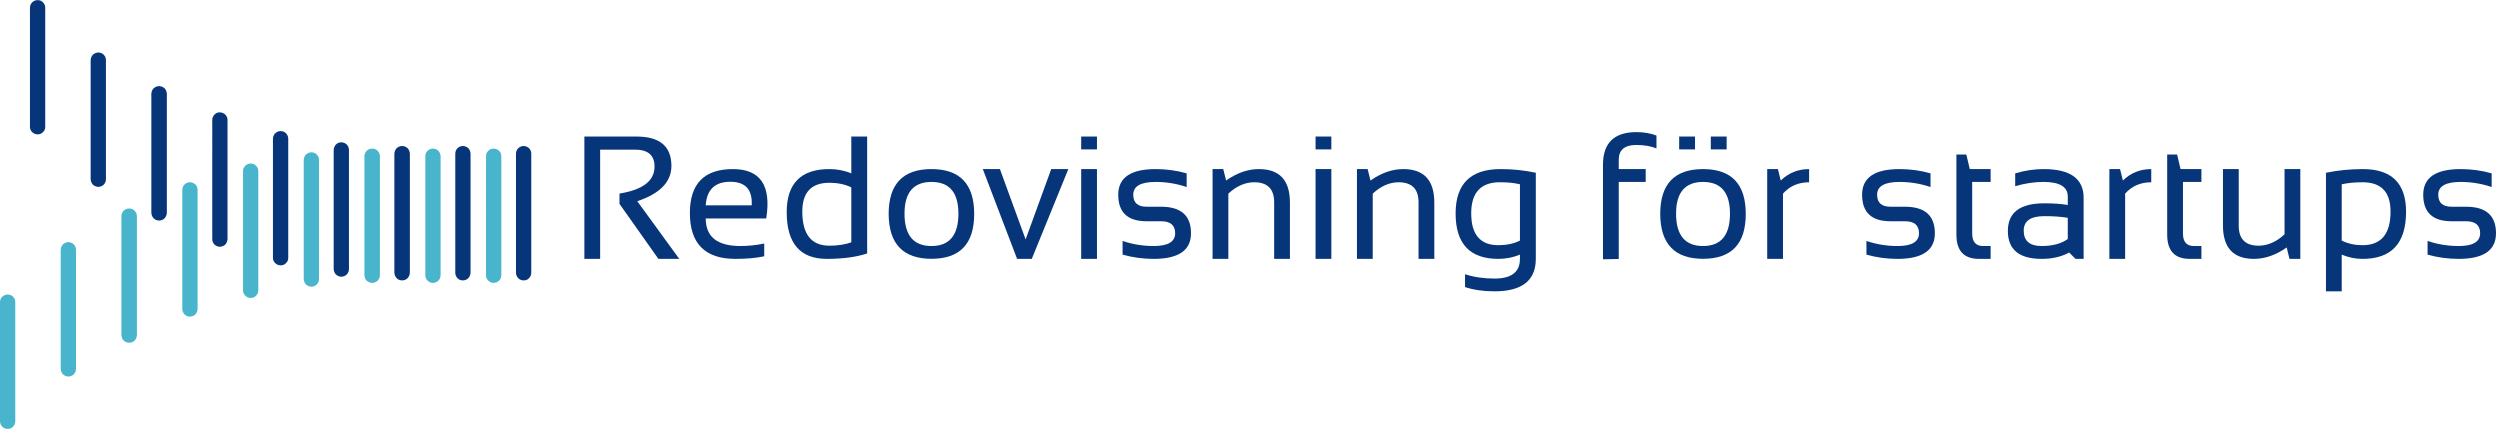 <?xml version="1.0" encoding="UTF-8" standalone="no"?>
<svg
   xmlns:dc="http://purl.org/dc/elements/1.1/"
   xmlns:cc="http://creativecommons.org/ns#"
   xmlns:rdf="http://www.w3.org/1999/02/22-rdf-syntax-ns#"
   xmlns:svg="http://www.w3.org/2000/svg"
   xmlns="http://www.w3.org/2000/svg"
   viewBox="0 0 624 108"
   height="108"
   width="624"
   xml:space="preserve"
   id="svg2"
   version="1.1"><defs
     id="defs6" /><g
     transform="matrix(1.333,0,0,-1.333,0,108)"
     id="g10"><g
       transform="scale(0.1)"
       id="g12"><path
         id="path14"
         style="fill:#48b5cd;fill-opacity:1;fill-rule:evenodd;stroke:none"
         d="m 938.711,517.809 c 0,4.101 -1.41,7.39 -4.223,9.921 -2.769,2.821 -6.207,4.219 -10.269,4.219 -4.098,0 -7.379,-1.398 -9.918,-4.219 -2.821,-2.531 -4.223,-5.82 -4.223,-9.921 V 294.691 c 0,-4.101 1.402,-7.351 4.223,-9.921 2.808,-2.821 6.09,-4.219 9.918,-4.219 4.062,0 7.5,1.398 10.269,4.219 2.813,2.57 4.223,5.82 4.223,9.921 v 223.118 m -113.672,0 c -0.269,4.101 -1.68,7.39 -4.18,9.921 -2.808,2.821 -6.25,4.219 -10.308,4.219 -4.071,0 -7.391,-1.398 -9.93,-4.219 -2.769,-2.531 -4.172,-5.82 -4.172,-9.921 V 294.691 c 0,-4.101 1.403,-7.351 4.172,-9.921 2.539,-2.821 5.859,-4.219 9.93,-4.219 4.058,0 7.5,1.398 10.308,4.219 2.5,2.57 3.911,5.82 4.18,9.921 v 223.118 m -113.668,0 c -0.242,4.101 -1.641,7.39 -4.18,9.921 -2.812,2.821 -6.211,4.219 -10.312,4.219 -4.07,0 -7.5,-1.398 -10.32,-4.219 -2.539,-2.531 -3.938,-5.82 -4.18,-9.921 V 294.691 c 0.242,-4.101 1.641,-7.351 4.18,-9.921 2.82,-2.821 6.25,-4.219 10.32,-4.219 4.101,0 7.5,1.398 10.312,4.219 2.539,2.57 3.938,5.82 4.18,9.921 v 223.118 m -114.07,-7.219 c 0,4.058 -1.36,7.5 -4.18,10.269 -2.531,2.582 -5.851,3.981 -9.883,4.219 -4.097,-0.238 -7.539,-1.637 -10.308,-4.219 -2.539,-2.769 -3.95,-6.211 -4.219,-10.269 V 287.852 c 0.269,-4.102 1.68,-7.543 4.219,-10.313 2.769,-2.539 6.211,-3.949 10.308,-4.219 4.032,0.27 7.352,1.68 9.883,4.219 2.82,2.77 4.18,6.211 4.18,10.313 V 510.59 M 483.672,489.609 c 0,4.063 -1.402,7.5 -4.223,10.27 -2.539,2.582 -5.82,3.949 -9.918,4.223 -4.019,-0.274 -7.5,-1.641 -10.269,-4.223 -2.813,-2.77 -4.184,-6.207 -4.184,-10.27 V 266.84 c 0,-4.07 1.371,-7.5 4.184,-10.281 2.769,-2.809 6.25,-4.219 10.269,-4.219 4.098,0 7.379,1.41 9.918,4.219 2.821,2.781 4.223,6.211 4.223,10.281 V 489.609 M 370,454.488 c 0,4.102 -1.41,7.5 -4.18,10.313 -2.808,2.539 -6.25,3.949 -10.308,4.219 -4.102,-0.27 -7.391,-1.68 -9.922,-4.219 -2.82,-2.813 -4.219,-6.211 -4.219,-10.313 V 231.762 c 0,-4.102 1.399,-7.5 4.219,-10.313 2.531,-2.539 5.82,-3.949 9.922,-4.179 4.058,0.23 7.5,1.64 10.308,4.179 2.539,2.813 3.91,6.211 4.18,10.313 V 454.488 M 256.328,405.699 c -0.277,4.031 -1.637,7.352 -4.219,9.922 -2.769,2.777 -6.211,4.149 -10.269,4.149 -4.07,0 -7.5,-1.372 -10.32,-4.149 -2.5,-2.57 -3.899,-5.891 -4.18,-9.922 v -223.16 c 0.281,-4.059 1.68,-7.379 4.18,-9.918 2.82,-2.781 6.25,-4.18 10.32,-4.18 4.058,0 7.5,1.399 10.269,4.18 2.582,2.539 3.942,5.859 4.219,9.918 v 223.16 m -114.027,-63.32 c 0,4.07 -1.403,7.5 -4.211,10.32 -2.539,2.5 -5.82,3.903 -9.93,4.141 -4.058,-0.238 -7.5,-1.641 -10.269,-4.141 -2.582,-2.82 -3.981,-6.25 -4.219,-10.32 v -222.77 c 0.238,-4.058 1.637,-7.5 4.219,-10.308 2.769,-2.539 6.211,-3.91 10.269,-4.18 4.11,0.27 7.391,1.641 9.93,4.18 2.808,2.808 4.211,6.25 4.211,10.308 v 222.77 M 28.59,21.559 c 0,-4.019 -1.398,-7.5 -4.141,-10.27 C 21.879,8.52 18.551,7.109 14.531,7.109 10.43,7.109 6.988,8.52 4.219,11.289 1.41,14.059 0,17.539 0,21.559 V 244.34 c 0,4.058 1.41,7.5 4.219,10.308 2.77,2.543 6.211,3.903 10.313,4.18 4.019,-0.277 7.348,-1.637 9.918,-4.18 2.742,-2.808 4.141,-6.25 4.141,-10.308 V 21.559" /><path
         id="path16"
         style="fill:#06357a;fill-opacity:1;fill-rule:evenodd;stroke:none"
         d="m 994.77,522.422 c 0,4.027 -1.411,7.457 -4.18,10.277 -2.82,2.571 -6.141,3.942 -9.93,4.18 -4.058,-0.238 -7.539,-1.609 -10.269,-4.18 -2.813,-2.82 -4.219,-6.25 -4.219,-10.277 V 299.648 c 0,-4.058 1.406,-7.5 4.219,-10.308 2.73,-2.781 6.211,-4.18 10.269,-4.18 4.07,0 7.391,1.399 9.93,4.18 2.769,2.808 4.18,6.25 4.18,10.308 v 222.774 m -113.68,0 c -0.231,4.027 -1.641,7.457 -4.18,10.277 -2.769,2.571 -6.211,3.942 -10.308,4.18 -4.063,-0.238 -7.34,-1.609 -9.922,-4.18 -2.77,-2.82 -4.18,-6.25 -4.18,-10.277 V 299.648 c 0,-4.058 1.41,-7.5 4.18,-10.308 2.582,-2.781 5.859,-4.18 9.922,-4.18 4.097,0 7.539,1.399 10.308,4.18 2.539,2.808 3.949,6.25 4.18,10.308 v 222.774 m -113.629,0 c -0.27,4.027 -1.641,7.457 -4.223,10.277 -2.808,2.571 -6.207,3.942 -10.269,4.18 -4.098,-0.238 -7.5,-1.609 -10.309,-4.18 -2.539,-2.82 -3.949,-6.25 -4.219,-10.277 V 299.648 c 0.27,-4.058 1.68,-7.5 4.219,-10.308 2.809,-2.781 6.211,-4.18 10.309,-4.18 4.062,0 7.461,1.399 10.269,4.18 2.582,2.808 3.953,6.25 4.223,10.308 v 222.774 m -114.063,6.84 c 0,4.097 -1.41,7.5 -4.179,10.308 -2.539,2.539 -5.86,3.95 -9.957,4.18 -4.032,0 -7.5,-1.41 -10.282,-4.18 -2.531,-2.808 -3.941,-6.211 -4.179,-10.308 V 306.52 c 0.238,-4.098 1.648,-7.5 4.179,-10.309 2.782,-2.539 6.25,-3.941 10.282,-4.223 4.097,0.282 7.418,1.684 9.957,4.223 2.769,2.809 4.179,6.211 4.179,10.309 V 529.262 M 539.73,550.23 c 0,4.11 -1.41,7.5 -4.179,10.321 -2.582,2.769 -5.86,4.179 -9.93,4.179 -4.101,0 -7.5,-1.41 -10.312,-4.179 C 512.5,557.73 511.09,554.34 511.09,550.23 V 327.5 c 0,-4.102 1.41,-7.379 4.219,-9.922 2.812,-2.808 6.211,-4.219 10.312,-4.219 4.07,0 7.348,1.411 9.93,4.219 2.769,2.543 4.179,5.82 4.179,9.922 v 222.73 m -113.679,35.122 c 0,4.058 -1.403,7.457 -4.172,10.269 -2.82,2.578 -6.258,3.949 -10.277,4.219 -4.102,0 -7.422,-1.399 -9.961,-4.219 -2.77,-2.812 -4.18,-6.211 -4.18,-10.269 V 362.578 c 0,-4.058 1.41,-7.5 4.18,-10.277 2.539,-2.571 5.859,-3.942 9.961,-4.211 4.019,0.269 7.457,1.64 10.277,4.211 2.531,2.777 3.902,6.219 4.172,10.277 v 222.774 m -113.629,49.179 c -0.274,4.059 -1.684,7.539 -4.223,10.309 -2.808,2.539 -6.211,3.949 -10.308,4.18 -4.063,-0.231 -7.5,-1.641 -10.27,-4.18 -2.582,-2.77 -3.949,-6.25 -4.223,-10.309 v -222.73 c 0.274,-4.102 1.641,-7.5 4.223,-10.321 2.77,-2.808 6.207,-4.21 10.27,-4.21 4.097,0 7.5,1.402 10.308,4.21 2.539,2.821 3.949,6.219 4.223,10.321 v 222.73 m -114.063,62.93 c 0,4.059 -1.41,7.539 -4.179,10.309 -2.578,2.539 -5.899,3.949 -9.918,4.179 -4.102,-0.23 -7.543,-1.64 -10.313,-4.179 C 171.41,705 170,701.52 169.73,697.461 V 474.73 c 0.27,-4.07 1.68,-7.5 4.219,-10.32 2.77,-2.531 6.211,-3.898 10.313,-4.18 4.019,0.282 7.34,1.649 9.918,4.18 2.769,2.82 4.179,6.25 4.179,10.32 V 697.461 M 84.691,572.73 c 0,-4.058 -1.41,-7.339 -4.223,-9.921 -2.5,-2.77 -5.82,-4.18 -9.918,-4.18 -4.031,0 -7.461,1.41 -10.281,4.18 -2.769,2.582 -4.18,5.863 -4.18,9.921 v 222.739 c 0,4.101 1.41,7.543 4.18,10.312 2.82,2.809 6.25,4.219 10.281,4.219 4.098,0 7.418,-1.41 9.918,-4.219 2.812,-2.769 4.223,-6.211 4.223,-10.312 V 572.73" /><path
         id="path18"
         style="fill:#06357a;fill-opacity:1;fill-rule:nonzero;stroke:none"
         d="m 1094.22,325.469 v 229.062 h 97.66 c 43.51,0 65.31,-18.359 65.31,-55 0,-29.801 -21.33,-51.832 -63.91,-66.09 l 78.6,-107.972 h -39.07 L 1160,428.441 v 19.368 c 43.75,6.961 65.62,23.793 65.62,50.472 0,21.129 -12.14,31.719 -36.4,31.719 h -65.47 V 325.469 Z m 340.51,75.621 h -113.28 c 0,-34.371 21.64,-51.559 65,-51.559 14.88,0 29.72,1.559 44.53,4.688 v -23.91 c -14.81,-3.239 -32.82,-4.84 -54.07,-4.84 -56.79,0 -85.15,28.633 -85.15,85.941 0,54.762 26.87,82.18 80.62,82.18 51.45,0 72.23,-30.86 62.35,-92.5 z m -113.28,24.691 h 86.09 c 1.56,29.379 -11.8,44.059 -40,44.059 -28.75,0 -44.14,-14.68 -46.09,-44.059 z" /><path
         id="path20"
         style="fill:#06357a;fill-opacity:1;fill-rule:nonzero;stroke:none"
         d="m 1594.02,459.379 c -11.87,5.699 -25.54,8.59 -40.93,8.59 -33.87,0 -50.79,-17.969 -50.79,-53.91 0,-42.61 16.92,-63.899 50.79,-63.899 15.39,0 29.06,2.07 40.93,6.25 z m 29.69,-123.758 c -20.43,-6.793 -45.59,-10.152 -75.47,-10.152 -50.12,0 -75.15,29.14 -75.15,87.5 0,53.75 26.6,80.621 79.84,80.621 14.45,0 28.16,-2.649 41.09,-7.969 v 68.91 h 29.69 z" /><path
         id="path22"
         style="fill:#06357a;fill-opacity:1;fill-rule:nonzero;stroke:none"
         d="m 1744.14,349.531 c 33.63,0 50.47,20.199 50.47,60.629 0,39.57 -16.84,59.371 -50.47,59.371 -33.67,0 -50.47,-19.801 -50.47,-59.371 0,-40.43 16.8,-60.629 50.47,-60.629 z m -80.16,60 c 0,56.02 26.72,84.059 80.16,84.059 53.32,0 80,-28.039 80,-84.059 0,-55.941 -26.68,-83.91 -80,-83.91 -53.12,0 -79.84,27.969 -80.16,83.91 z" /><path
         id="path24"
         style="fill:#06357a;fill-opacity:1;fill-rule:nonzero;stroke:none"
         d="m 1840.27,493.59 h 32.03 l 48.13,-131.711 47.97,131.711 h 32.03 l -68.44,-168.121 h -27.5 z" /><path
         id="path26"
         style="fill:#06357a;fill-opacity:1;fill-rule:nonzero;stroke:none"
         d="m 2054.02,530.469 h -29.531 v 24.062 h 29.531 z m 0,-205 h -29.531 V 493.59 h 29.531 z" /><path
         id="path28"
         style="fill:#06357a;fill-opacity:1;fill-rule:nonzero;stroke:none"
         d="m 2101.99,333.441 v 25.618 c 18.63,-6.36 38.05,-9.528 58.28,-9.528 26.76,0 40.16,7.969 40.16,23.91 0,15 -8.83,22.5 -26.41,22.5 h -27.18 c -35.32,0 -52.97,16.559 -52.97,49.68 0,31.957 23.32,47.969 70,47.969 20.08,0 39.45,-2.649 58.12,-7.969 V 460 c -18.67,6.328 -38.04,9.531 -58.12,9.531 -27.93,0 -41.88,-7.972 -41.88,-23.91 0,-15 8.28,-22.5 24.85,-22.5 h 27.18 c 37.39,0 56.1,-16.562 56.1,-49.68 0,-31.992 -23.28,-47.972 -69.85,-47.972 -20.23,0 -39.65,2.652 -58.28,7.972 z" /><path
         id="path30"
         style="fill:#06357a;fill-opacity:1;fill-rule:nonzero;stroke:none"
         d="M 2270.51,325.469 V 493.59 h 20 l 5.31,-21.399 c 20.31,14.258 40.78,21.399 61.41,21.399 38.75,0 58.12,-20.891 58.12,-62.649 V 325.469 h -29.53 V 431.41 c 0,25 -12.46,37.5 -37.34,37.5 -17,0 -33.13,-7.109 -48.44,-21.25 V 325.469 Z" /><path
         id="path32"
         style="fill:#06357a;fill-opacity:1;fill-rule:nonzero;stroke:none"
         d="m 2492.89,530.469 h -29.531 v 24.062 h 29.531 z m 0,-205 h -29.531 V 493.59 h 29.531 z" /><path
         id="path34"
         style="fill:#06357a;fill-opacity:1;fill-rule:nonzero;stroke:none"
         d="M 2540.86,325.469 V 493.59 h 20 l 5.31,-21.399 c 20.31,14.258 40.78,21.399 61.41,21.399 38.75,0 58.12,-20.891 58.12,-62.649 V 325.469 h -29.53 V 431.41 c 0,25 -12.46,37.5 -37.34,37.5 -16.99,0 -33.13,-7.109 -48.44,-21.25 V 325.469 Z" /><path
         id="path36"
         style="fill:#06357a;fill-opacity:1;fill-rule:nonzero;stroke:none"
         d="m 2846.05,465.16 c -10.11,2.5 -22.65,3.75 -37.65,3.75 -35.74,0 -53.6,-19.379 -53.6,-58.129 0,-39.801 16.92,-59.691 50.79,-59.691 15.39,0 28.9,2.859 40.46,8.601 z m 29.69,-139.691 c 0,-40.508 -25.78,-60.778 -77.34,-60.778 -20.74,0 -39.14,2.649 -55.16,7.969 v 24.059 c 16.33,-5.391 34.85,-8.129 55.47,-8.129 31.56,0 47.34,12.308 47.34,36.879 v 7.972 c -12.61,-5.32 -26.17,-7.972 -40.62,-7.972 -53.24,0 -79.84,28.32 -79.84,85 0,55.39 28.04,83.121 84.21,83.121 22.7,0 44.69,-2.301 65.94,-6.871 z" /><path
         id="path38"
         style="fill:#06357a;fill-opacity:1;fill-rule:nonzero;stroke:none"
         d="m 3001.52,324.691 v 177.028 c 0,40.703 20.86,61.09 62.66,61.09 13.83,0 26.33,-2.149 37.5,-6.399 v -24.07 c -10.55,4.262 -23.09,6.41 -37.66,6.41 -21.99,0 -32.97,-9.219 -32.97,-27.66 v -17.5 h 50.47 v -24.059 h -50.47 V 325.309 Z" /><path
         id="path40"
         style="fill:#06357a;fill-opacity:1;fill-rule:nonzero;stroke:none"
         d="m 3188.87,349.531 c 33.63,0 50.47,20.199 50.47,60.629 0,39.57 -16.84,59.371 -50.47,59.371 -33.67,0 -50.47,-19.801 -50.47,-59.371 0,-40.43 16.8,-60.629 50.47,-60.629 z m -80.16,60 c 0,56.02 26.72,84.059 80.16,84.059 53.32,0 80,-28.039 80,-84.059 0,-55.941 -26.68,-83.91 -80,-83.91 -53.13,0 -79.85,27.969 -80.16,83.91 z m 124.38,120.938 h -29.691 v 24.062 h 29.691 z m -59.22,0 h -29.691 v 24.062 h 29.691 z" /><path
         id="path42"
         style="fill:#06357a;fill-opacity:1;fill-rule:nonzero;stroke:none"
         d="M 3309.06,325.469 V 493.59 h 20 l 5.32,-21.399 c 14.68,14.258 32.38,21.399 53.12,21.399 v -24.68 c -20.12,0 -36.41,-7.109 -48.91,-21.25 V 325.469 Z" /><path
         id="path44"
         style="fill:#06357a;fill-opacity:1;fill-rule:nonzero;stroke:none"
         d="m 3494.84,333.441 v 25.618 c 18.64,-6.36 38.05,-9.528 58.28,-9.528 26.76,0 40.16,7.969 40.16,23.91 0,15 -8.83,22.5 -26.4,22.5 h -27.19 c -35.31,0 -52.97,16.559 -52.97,49.68 0,31.957 23.32,47.969 70,47.969 20.08,0 39.45,-2.649 58.12,-7.969 V 460 c -18.67,6.328 -38.04,9.531 -58.12,9.531 -27.93,0 -41.88,-7.972 -41.88,-23.91 0,-15 8.28,-22.5 24.85,-22.5 h 27.19 c 37.38,0 56.09,-16.562 56.09,-49.68 0,-31.992 -23.28,-47.972 -69.85,-47.972 -20.23,0 -39.64,2.652 -58.28,7.972 z" /><path
         id="path46"
         style="fill:#06357a;fill-opacity:1;fill-rule:nonzero;stroke:none"
         d="m 3663.32,520.781 h 18.59 l 6.41,-27.191 h 39.06 v -24.059 h -34.53 v -96.562 c 0,-15.629 6.8,-23.438 20.47,-23.438 h 14.06 v -24.062 h -21.87 c -28.13,0 -42.19,15.082 -42.19,45.312 z" /><path
         id="path48"
         style="fill:#06357a;fill-opacity:1;fill-rule:nonzero;stroke:none"
         d="m 3759.65,377.809 c 0,34.461 22.73,51.722 68.28,51.722 16.76,0 31.41,-1.051 43.91,-3.121 v 15.781 c 0,18.2 -15.12,27.34 -45.32,27.34 -17.3,0 -35,-2.652 -53.12,-7.972 v 24.062 c 18.12,5.32 35.82,7.969 53.12,7.969 50,0 75,-17.93 75,-53.75 V 325.469 h -15.15 l -11.88,11.871 c -14.61,-7.93 -31.79,-11.871 -51.56,-11.871 -42.19,0 -63.28,17.422 -63.28,52.34 z m 68.28,27.66 c -25.74,0 -38.59,-9.059 -38.59,-27.188 0,-19.179 11.17,-28.75 33.59,-28.75 20.51,0 36.8,4.379 48.91,13.129 v 39.68 c -11.8,2.07 -26.41,3.129 -43.91,3.129 z" /><path
         id="path50"
         style="fill:#06357a;fill-opacity:1;fill-rule:nonzero;stroke:none"
         d="M 3949.73,325.469 V 493.59 h 20 l 5.31,-21.399 c 14.69,14.258 32.38,21.399 53.12,21.399 v -24.68 c -20.11,0 -36.4,-7.109 -48.9,-21.25 V 325.469 Z" /><path
         id="path52"
         style="fill:#06357a;fill-opacity:1;fill-rule:nonzero;stroke:none"
         d="m 4058.01,520.781 h 18.59 l 6.41,-27.191 h 39.06 v -24.059 h -34.53 v -96.562 c 0,-15.629 6.8,-23.438 20.47,-23.438 h 14.06 v -24.062 h -21.87 c -28.13,0 -42.19,15.082 -42.19,45.312 z" /><path
         id="path54"
         style="fill:#06357a;fill-opacity:1;fill-rule:nonzero;stroke:none"
         d="M 4307.27,493.59 V 325.469 h -20.32 l -5.15,21.41 c -20.32,-14.301 -40.78,-21.41 -61.41,-21.41 -38.67,0 -57.97,20.859 -57.97,62.652 V 493.59 h 29.53 V 387.66 c 0,-25 12.39,-37.5 37.19,-37.5 16.95,0 33.16,7.07 48.59,21.25 v 122.18 z" /><path
         id="path56"
         style="fill:#06357a;fill-opacity:1;fill-rule:nonzero;stroke:none"
         d="m 4384.8,359.691 c 11.65,-5.742 24.61,-8.601 38.91,-8.601 35,0 52.5,20.98 52.5,62.969 0,36.562 -17.42,54.851 -52.19,54.851 -14.92,0 -27.97,-1.25 -39.22,-3.75 z m -29.53,127.028 c 22.27,4.57 45.32,6.871 69.07,6.871 53.94,0 80.93,-26.641 80.93,-79.84 0,-58.871 -27.15,-88.281 -81.4,-88.281 -13.44,0 -26.49,2.652 -39.07,7.972 v -68.75 h -29.53 z" /><path
         id="path58"
         style="fill:#06357a;fill-opacity:1;fill-rule:nonzero;stroke:none"
         d="m 4545.55,333.441 v 25.618 c 18.63,-6.36 38.04,-9.528 58.28,-9.528 26.76,0 40.15,7.969 40.15,23.91 0,15 -8.82,22.5 -26.4,22.5 h -27.19 c -35.31,0 -52.97,16.559 -52.97,49.68 0,31.957 23.32,47.969 70,47.969 20.08,0 39.46,-2.649 58.13,-7.969 V 460 c -18.67,6.328 -38.05,9.531 -58.13,9.531 -27.93,0 -41.87,-7.972 -41.87,-23.91 0,-15 8.28,-22.5 24.84,-22.5 h 27.19 c 37.38,0 56.09,-16.562 56.09,-49.68 0,-31.992 -23.28,-47.972 -69.84,-47.972 -20.24,0 -39.65,2.652 -58.28,7.972 z" /></g></g></svg>